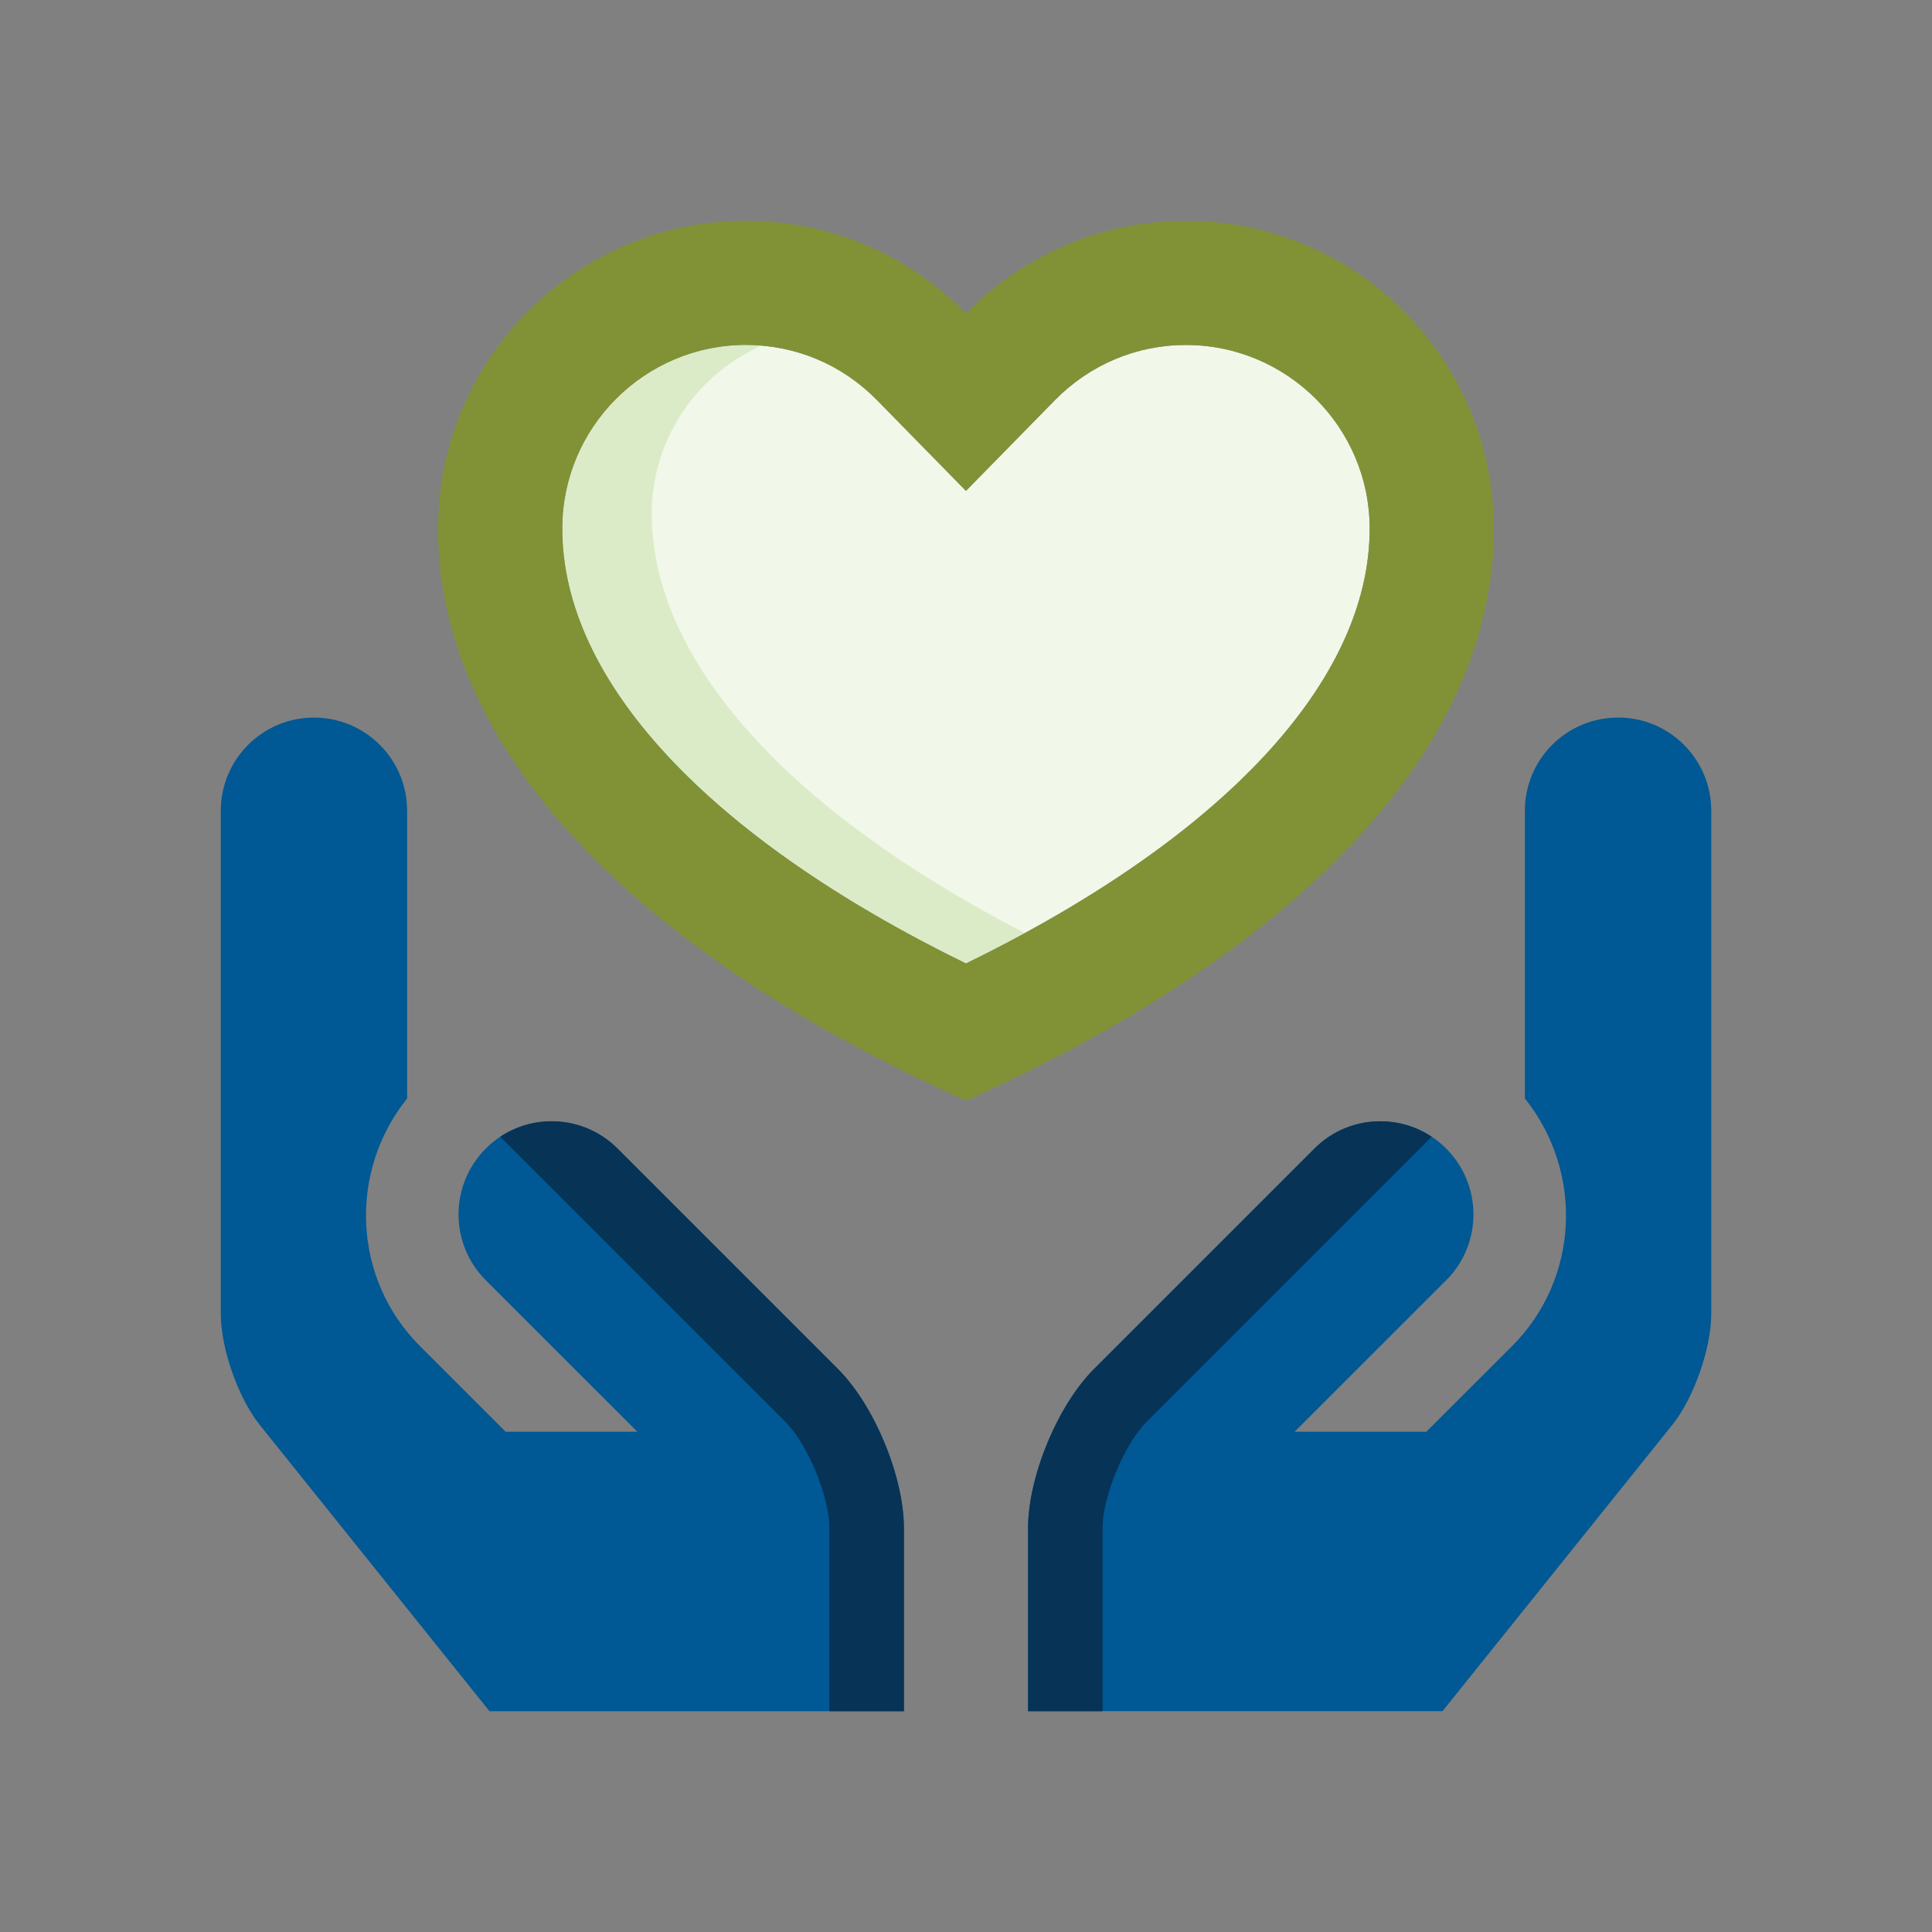 <svg xmlns="http://www.w3.org/2000/svg" width="140" height="140" viewBox="0 0 140 140" fill="none"><rect x="0" y="0" width="140" height="140" fill="#808080" stroke="none"/><g clip-path="url(#clip0_31_45)"><path d="M69.996 69.813C51.347 60.689 40.748 49.333 40.748 38.303c0-7.338 5.972-13.306 13.31-13.306 3.602.0 6.975 1.423 9.514 4.017L69.996 35.57l6.428-6.556C78.967 26.424 82.34 24.997 85.935 24.997c7.338.0 13.318 5.968 13.318 13.306.0 11.03-10.599 22.393-29.252 31.51H69.996z" fill="#f1f7e9"/><path d="M47.229 37.225C47.229 31.793 50.505 27.12 55.181 25.053 54.811 25.023 54.436 24.997 54.058 24.997c-7.338.0-13.31 5.968-13.31 13.306.0 11.03 10.599 22.386 29.248 31.51C71.468 69.094 72.883 68.357 74.257 67.612 56.993 58.69 47.229 47.806 47.229 37.225z" fill="#dbebc7"/><path d="M85.934 16c-6.249.0-11.876 2.576-15.938 6.713C65.938 18.576 60.314 16 54.058 16 41.748 16 31.747 26 31.747 38.307c0 16.197 14.605 30.84 38.249 41.443 23.655-10.603 38.253-25.242 38.253-41.443C108.249 26.004 98.256 16 85.934 16zM69.996 69.813C51.347 60.689 40.748 49.333 40.748 38.303c0-7.338 5.972-13.306 13.31-13.306C57.66 24.997 61.033 26.42 63.572 29.014L69.996 35.57l6.428-6.556C78.967 26.423 82.34 24.997 85.934 24.997c7.338.0 13.318 5.968 13.318 13.306.0 11.03-10.599 22.393-29.252 31.51H69.996z" fill="#819236"/><path d="M60.726 99.207S44.743 83.227 44.747 83.227c-2.636-2.636-6.908-2.636-9.543.0C32.571 85.863 32.567 90.135 35.203 92.771L46.184 103.748H36.641L30.433 97.544C25.529 92.64 25.255 84.897 29.501 79.599V58.749c0-3.725-3.018-6.75-6.75-6.75C19.018 51.998 16 55.024 16 58.749V95.227C16 97.706 17.265 101.311 18.812 103.243l16.661 20.761H65.5V110.731C65.5 107.013 63.351 101.828 60.726 99.211V99.207z" fill="#005894"/><path d="M117.249 51.999c-3.736.0-6.75 3.025-6.75 6.75V79.6C114.745 84.901 114.471 92.644 109.567 97.545l-6.208 6.204H93.812L104.797 92.771C107.433 90.135 107.425 85.864 104.797 83.228c-2.636-2.636-6.908-2.636-9.544.0L79.274 99.207C76.646 101.828 74.5 107.013 74.5 110.728V124H104.527l16.665-20.76C122.738 101.308 124.004 97.702 124.004 95.224V58.746C124.004 55.02 120.979 51.995 117.253 51.995L117.249 51.999z" fill="#005894"/><path d="M74.497 124V110.727c0-3.717 2.149-8.903 4.774-11.52L95.25 83.228C97.56 80.918 101.124 80.633 103.745 82.37L83.089 103.026C81.475 104.636 79.895 108.447 79.895 110.731v13.273H74.497V124z" fill="#063356"/><path d="M65.5 124V110.727C65.5 107.01 63.351 101.824 60.726 99.207L44.747 83.228C42.437 80.918 38.872 80.633 36.252 82.37L56.907 103.026C58.525 104.636 60.101 108.447 60.101 110.731v13.273H65.5V124z" fill="#063356"/></g><defs><clipPath id="clip0_31_45"><rect width="108" height="108" fill="#fff" transform="translate(16 16)"/></clipPath></defs></svg>